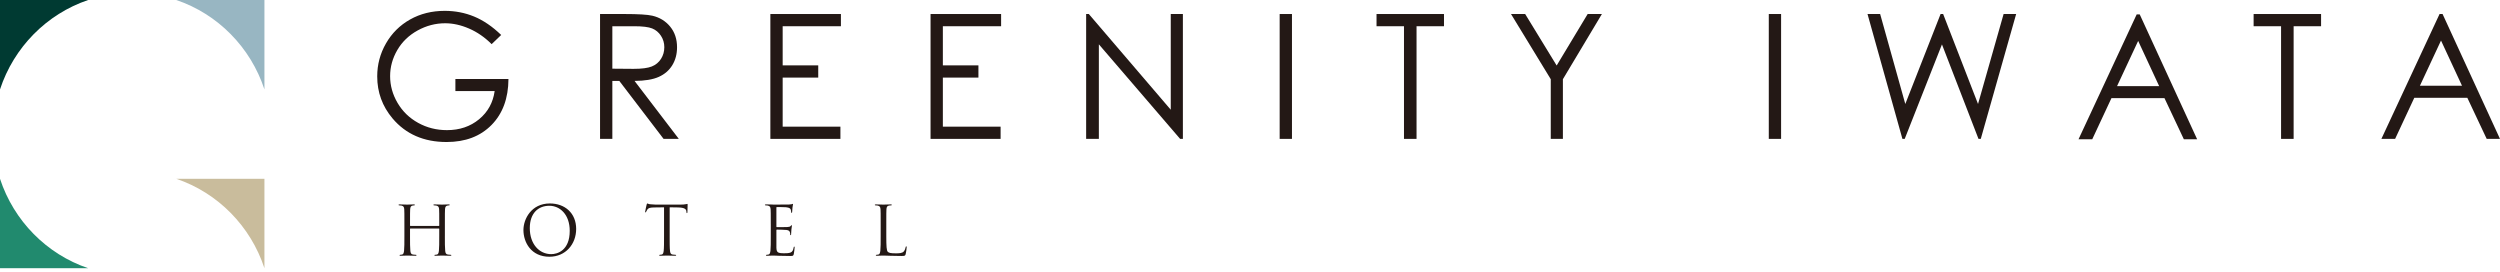 <svg width="322" height="35" viewBox="0 0 322 35" fill="none" xmlns="http://www.w3.org/2000/svg">
<g clip-path="url(#clip0_8644_1802)">
<path d="M64.552 4.505L63.323 5.686C62.44 4.804 61.471 4.135 60.418 3.679C59.365 3.223 58.339 2.996 57.34 2.996C56.097 2.996 54.912 3.305 53.788 3.925C52.663 4.545 51.791 5.385 51.174 6.445C50.555 7.506 50.247 8.626 50.247 9.807C50.247 11.017 50.566 12.167 51.206 13.257C51.846 14.347 52.729 15.203 53.858 15.826C54.986 16.449 56.222 16.761 57.566 16.761C59.197 16.761 60.577 16.295 61.706 15.362C62.834 14.429 63.502 13.219 63.711 11.732H58.655V10.179H65.489C65.475 12.665 64.747 14.638 63.306 16.099C61.865 17.561 59.937 18.291 57.522 18.291C54.59 18.291 52.269 17.278 50.559 15.252C49.244 13.692 48.586 11.888 48.586 9.839C48.586 8.316 48.963 6.898 49.718 5.586C50.472 4.274 51.507 3.248 52.822 2.508C54.137 1.768 55.625 1.398 57.285 1.398C58.629 1.398 59.895 1.645 61.08 2.136C62.266 2.628 63.423 3.417 64.552 4.504L64.552 4.505Z" fill="#231815"/>
<path d="M77.285 1.805H80.444C82.205 1.805 83.397 1.878 84.023 2.024C84.964 2.243 85.73 2.712 86.319 3.431C86.908 4.15 87.203 5.035 87.203 6.086C87.203 6.962 86.999 7.731 86.594 8.396C86.188 9.06 85.608 9.562 84.853 9.901C84.098 10.24 83.056 10.414 81.727 10.421L87.43 17.888H85.469L79.766 10.421H78.87V17.888H77.286V1.805H77.285ZM78.87 3.379V8.846L81.601 8.868C82.659 8.868 83.442 8.766 83.95 8.562C84.457 8.358 84.853 8.031 85.138 7.583C85.422 7.135 85.564 6.634 85.564 6.08C85.564 5.54 85.42 5.05 85.132 4.609C84.844 4.169 84.466 3.853 83.998 3.663C83.531 3.474 82.753 3.379 81.666 3.379H78.87Z" fill="#231815"/>
<path d="M99.223 1.805H108.31V3.379H100.807V8.42H105.389V9.994H100.807V16.314H108.246V17.888H99.223V1.805Z" fill="#231815"/>
<path d="M119.855 1.805H128.943V3.379H121.44V8.42H126.021V9.994H121.44V16.314H128.878V17.888H119.855V1.805Z" fill="#231815"/>
<path d="M139.895 17.888V1.805H140.239L150.793 14.133V1.805H152.356V17.888H152L141.533 5.709V17.888H139.895Z" fill="#231815"/>
<path d="M164.82 1.805H166.405V17.888H164.82V1.805Z" fill="#231815"/>
<path d="M177.297 3.379V1.805H185.986V3.379H182.45V17.888H180.833V3.379H177.297Z" fill="#231815"/>
<path d="M194.617 1.805H196.441L200.498 8.438L204.492 1.805H206.325L201.301 10.202V17.888H199.738V10.202L194.618 1.805H194.617Z" fill="#231815"/>
<path d="M227.82 1.805H229.405V17.888H227.82V1.805Z" fill="#231815"/>
<path d="M240.535 1.805H242.163L245.402 13.394L249.948 1.805H250.277L254.77 13.394L258.065 1.805H259.681L255.124 17.888H254.83L250.124 5.719L245.327 17.888H245.031L240.535 1.805Z" fill="#231815"/>
<path d="M275.595 1.852L282.99 17.935H281.279L278.785 12.643H271.953L269.483 17.935H267.715L275.207 1.852H275.595ZM275.395 5.269L272.677 11.091H278.099L275.395 5.269Z" fill="#231815"/>
<path d="M290.266 3.379V1.805H298.955V3.379H295.419V17.888H293.802V3.379H290.266Z" fill="#231815"/>
<path d="M314.603 1.805L321.998 17.888H320.287L317.792 12.596H310.961L308.491 17.888H306.723L314.215 1.805H314.603H314.603ZM314.403 5.222L311.685 11.044H317.107L314.403 5.222Z" fill="#231815"/>
<path d="M57.299 30.405C57.299 31.246 57.299 31.937 57.342 32.305C57.368 32.558 57.42 32.751 57.679 32.786C57.799 32.803 57.989 32.821 58.067 32.821C58.119 32.821 58.136 32.847 58.136 32.873C58.136 32.917 58.093 32.944 57.998 32.944C57.523 32.944 56.98 32.917 56.937 32.917C56.894 32.917 56.35 32.944 56.091 32.944C55.996 32.944 55.953 32.926 55.953 32.873C55.953 32.847 55.97 32.821 56.022 32.821C56.1 32.821 56.203 32.803 56.281 32.786C56.453 32.751 56.496 32.558 56.531 32.305C56.574 31.937 56.574 31.246 56.574 30.405V29.486C56.574 29.452 56.548 29.434 56.522 29.434H52.863C52.837 29.434 52.811 29.443 52.811 29.486V30.405C52.811 31.246 52.811 31.937 52.854 32.305C52.88 32.558 52.932 32.751 53.191 32.786C53.312 32.803 53.501 32.821 53.579 32.821C53.631 32.821 53.648 32.847 53.648 32.873C53.648 32.917 53.605 32.944 53.51 32.944C53.035 32.944 52.491 32.917 52.449 32.917C52.406 32.917 51.862 32.944 51.603 32.944C51.508 32.944 51.465 32.926 51.465 32.873C51.465 32.847 51.482 32.821 51.534 32.821C51.612 32.821 51.715 32.803 51.793 32.786C51.966 32.751 52.008 32.558 52.043 32.305C52.086 31.937 52.086 31.246 52.086 30.405V28.865C52.086 27.5 52.086 27.254 52.069 26.974C52.052 26.677 51.983 26.537 51.698 26.476C51.629 26.458 51.483 26.449 51.405 26.449C51.37 26.449 51.336 26.432 51.336 26.396C51.336 26.345 51.379 26.326 51.474 26.326C51.863 26.326 52.406 26.353 52.449 26.353C52.492 26.353 53.036 26.326 53.295 26.326C53.39 26.326 53.433 26.344 53.433 26.396C53.433 26.432 53.398 26.449 53.364 26.449C53.304 26.449 53.252 26.458 53.149 26.476C52.915 26.519 52.847 26.668 52.829 26.974C52.812 27.254 52.812 27.5 52.812 28.865V29.049C52.812 29.093 52.837 29.101 52.864 29.101H56.523C56.549 29.101 56.575 29.092 56.575 29.049V28.865C56.575 27.5 56.575 27.254 56.558 26.974C56.541 26.677 56.471 26.537 56.187 26.476C56.118 26.458 55.971 26.449 55.894 26.449C55.859 26.449 55.824 26.432 55.824 26.396C55.824 26.345 55.867 26.326 55.962 26.326C56.351 26.326 56.895 26.353 56.938 26.353C56.981 26.353 57.525 26.326 57.783 26.326C57.879 26.326 57.922 26.344 57.922 26.396C57.922 26.432 57.887 26.449 57.852 26.449C57.792 26.449 57.74 26.458 57.637 26.476C57.404 26.519 57.335 26.668 57.318 26.974C57.301 27.254 57.301 27.5 57.301 28.865V30.405H57.299Z" fill="#231815"/>
<path d="M70.818 26.205C72.76 26.205 74.21 27.448 74.21 29.487C74.21 31.448 72.846 33.068 70.766 33.068C68.402 33.068 67.418 31.203 67.418 29.627C67.418 28.209 68.437 26.205 70.818 26.205ZM70.999 32.734C71.776 32.734 73.381 32.28 73.381 29.732C73.381 27.632 72.121 26.503 70.757 26.503C69.316 26.503 68.238 27.465 68.238 29.383C68.238 31.422 69.446 32.734 70.999 32.734Z" fill="#231815"/>
<path d="M86.252 30.405C86.252 31.245 86.252 31.937 86.296 32.305C86.322 32.558 86.373 32.751 86.632 32.786C86.753 32.803 86.943 32.821 87.021 32.821C87.072 32.821 87.09 32.847 87.09 32.873C87.09 32.917 87.047 32.943 86.952 32.943C86.477 32.943 85.934 32.917 85.89 32.917C85.847 32.917 85.303 32.943 85.045 32.943C84.95 32.943 84.906 32.926 84.906 32.873C84.906 32.846 84.924 32.821 84.975 32.821C85.053 32.821 85.157 32.803 85.234 32.786C85.407 32.751 85.45 32.558 85.484 32.305C85.528 31.937 85.528 31.245 85.528 30.405V26.703L84.251 26.72C83.715 26.729 83.508 26.79 83.37 27C83.275 27.149 83.249 27.21 83.223 27.271C83.197 27.341 83.172 27.359 83.137 27.359C83.111 27.359 83.094 27.332 83.094 27.28C83.094 27.192 83.267 26.44 83.284 26.369C83.301 26.317 83.335 26.203 83.37 26.203C83.43 26.203 83.517 26.291 83.75 26.308C84 26.335 84.329 26.352 84.432 26.352H87.668C87.945 26.352 88.143 26.335 88.281 26.308C88.41 26.291 88.488 26.264 88.523 26.264C88.566 26.264 88.566 26.317 88.566 26.369C88.566 26.632 88.54 27.236 88.54 27.332C88.54 27.411 88.515 27.446 88.48 27.446C88.437 27.446 88.42 27.42 88.411 27.297L88.402 27.201C88.376 26.938 88.169 26.737 87.341 26.719L86.253 26.702V30.404L86.252 30.405Z" fill="#231815"/>
<path d="M99.274 28.864C99.274 27.499 99.274 27.254 99.257 26.974C99.24 26.676 99.17 26.536 98.886 26.475C98.817 26.458 98.67 26.448 98.592 26.448C98.558 26.448 98.523 26.431 98.523 26.396C98.523 26.344 98.567 26.326 98.662 26.326C98.86 26.326 99.093 26.326 99.283 26.335L99.637 26.352C99.697 26.352 101.415 26.352 101.613 26.343C101.777 26.334 101.915 26.317 101.984 26.3C102.027 26.291 102.062 26.256 102.105 26.256C102.131 26.256 102.139 26.291 102.139 26.334C102.139 26.395 102.096 26.501 102.07 26.746C102.062 26.833 102.044 27.218 102.027 27.323C102.019 27.367 102.002 27.419 101.967 27.419C101.915 27.419 101.898 27.376 101.898 27.306C101.898 27.244 101.889 27.095 101.846 26.991C101.786 26.851 101.7 26.746 101.234 26.693C101.087 26.676 100.146 26.667 100.051 26.667C100.016 26.667 99.999 26.693 99.999 26.754V29.17C99.999 29.232 100.008 29.258 100.051 29.258C100.163 29.258 101.225 29.258 101.424 29.241C101.631 29.223 101.751 29.206 101.829 29.118C101.889 29.048 101.924 29.005 101.959 29.005C101.984 29.005 102.002 29.022 102.002 29.075C102.002 29.127 101.959 29.276 101.933 29.565C101.916 29.74 101.898 30.064 101.898 30.125C101.898 30.196 101.898 30.292 101.838 30.292C101.795 30.292 101.778 30.257 101.778 30.213C101.778 30.125 101.778 30.038 101.743 29.924C101.709 29.801 101.631 29.653 101.294 29.618C101.061 29.591 100.207 29.573 100.06 29.573C100.017 29.573 100 29.6 100 29.635V30.405C100 30.703 99.991 31.719 100 31.902C100.026 32.506 100.155 32.62 101.001 32.62C101.226 32.62 101.605 32.62 101.83 32.523C102.054 32.427 102.158 32.252 102.218 31.893C102.235 31.797 102.253 31.762 102.296 31.762C102.348 31.762 102.348 31.832 102.348 31.893C102.348 31.963 102.278 32.558 102.236 32.742C102.175 32.97 102.106 32.97 101.77 32.97C101.123 32.97 100.648 32.953 100.311 32.944C99.975 32.926 99.768 32.917 99.638 32.917C99.621 32.917 99.475 32.917 99.293 32.926C99.12 32.926 98.922 32.944 98.793 32.944C98.698 32.944 98.654 32.926 98.654 32.873C98.654 32.847 98.672 32.821 98.724 32.821C98.802 32.821 98.905 32.803 98.983 32.786C99.156 32.751 99.198 32.558 99.233 32.305C99.276 31.937 99.276 31.246 99.276 30.405V28.865L99.274 28.864Z" fill="#231815"/>
<path d="M114.155 30.424C114.155 31.71 114.19 32.27 114.345 32.428C114.483 32.568 114.707 32.629 115.381 32.629C115.838 32.629 116.218 32.62 116.425 32.367C116.537 32.226 116.624 32.008 116.649 31.841C116.658 31.771 116.675 31.727 116.727 31.727C116.77 31.727 116.779 31.762 116.779 31.859C116.779 31.955 116.719 32.48 116.649 32.733C116.589 32.935 116.563 32.97 116.106 32.97C115.484 32.97 115.036 32.953 114.673 32.944C114.31 32.926 114.043 32.917 113.792 32.917C113.758 32.917 113.611 32.926 113.439 32.926C113.266 32.935 113.076 32.944 112.947 32.944C112.852 32.944 112.808 32.926 112.808 32.873C112.808 32.847 112.825 32.821 112.878 32.821C112.956 32.821 113.059 32.803 113.137 32.786C113.309 32.751 113.352 32.558 113.387 32.305C113.43 31.937 113.43 31.246 113.43 30.405V28.865C113.43 27.5 113.43 27.254 113.413 26.974C113.396 26.677 113.326 26.537 113.042 26.476C112.973 26.458 112.826 26.449 112.749 26.449C112.714 26.449 112.68 26.432 112.68 26.396C112.68 26.345 112.723 26.326 112.818 26.326C113.206 26.326 113.75 26.353 113.793 26.353C113.836 26.353 114.466 26.326 114.725 26.326C114.82 26.326 114.863 26.344 114.863 26.396C114.863 26.432 114.829 26.449 114.794 26.449C114.734 26.449 114.612 26.458 114.509 26.476C114.259 26.519 114.189 26.668 114.172 26.974C114.155 27.254 114.155 27.5 114.155 28.865V30.424Z" fill="#231815"/>
<path d="M11.356 0H0V11.518C1.781 6.094 6.009 1.806 11.356 0Z" fill="#003A32"/>
<path d="M34.059 11.518V0H22.703C28.05 1.806 32.278 6.094 34.059 11.518Z" fill="#98B6C2"/>
<path d="M0 23.027V34.545H11.356C6.009 32.739 1.781 28.451 0 23.027Z" fill="#218A6E"/>
<path d="M22.703 23.027C28.05 24.834 32.278 29.122 34.059 34.545V23.027H22.703Z" fill="#C9BC9C"/>
</g>
<defs>
<clipPath id="clip0_8644_1802">
<rect width="322" height="34.544" fill="white"/>
</clipPath>
</defs>
</svg>
